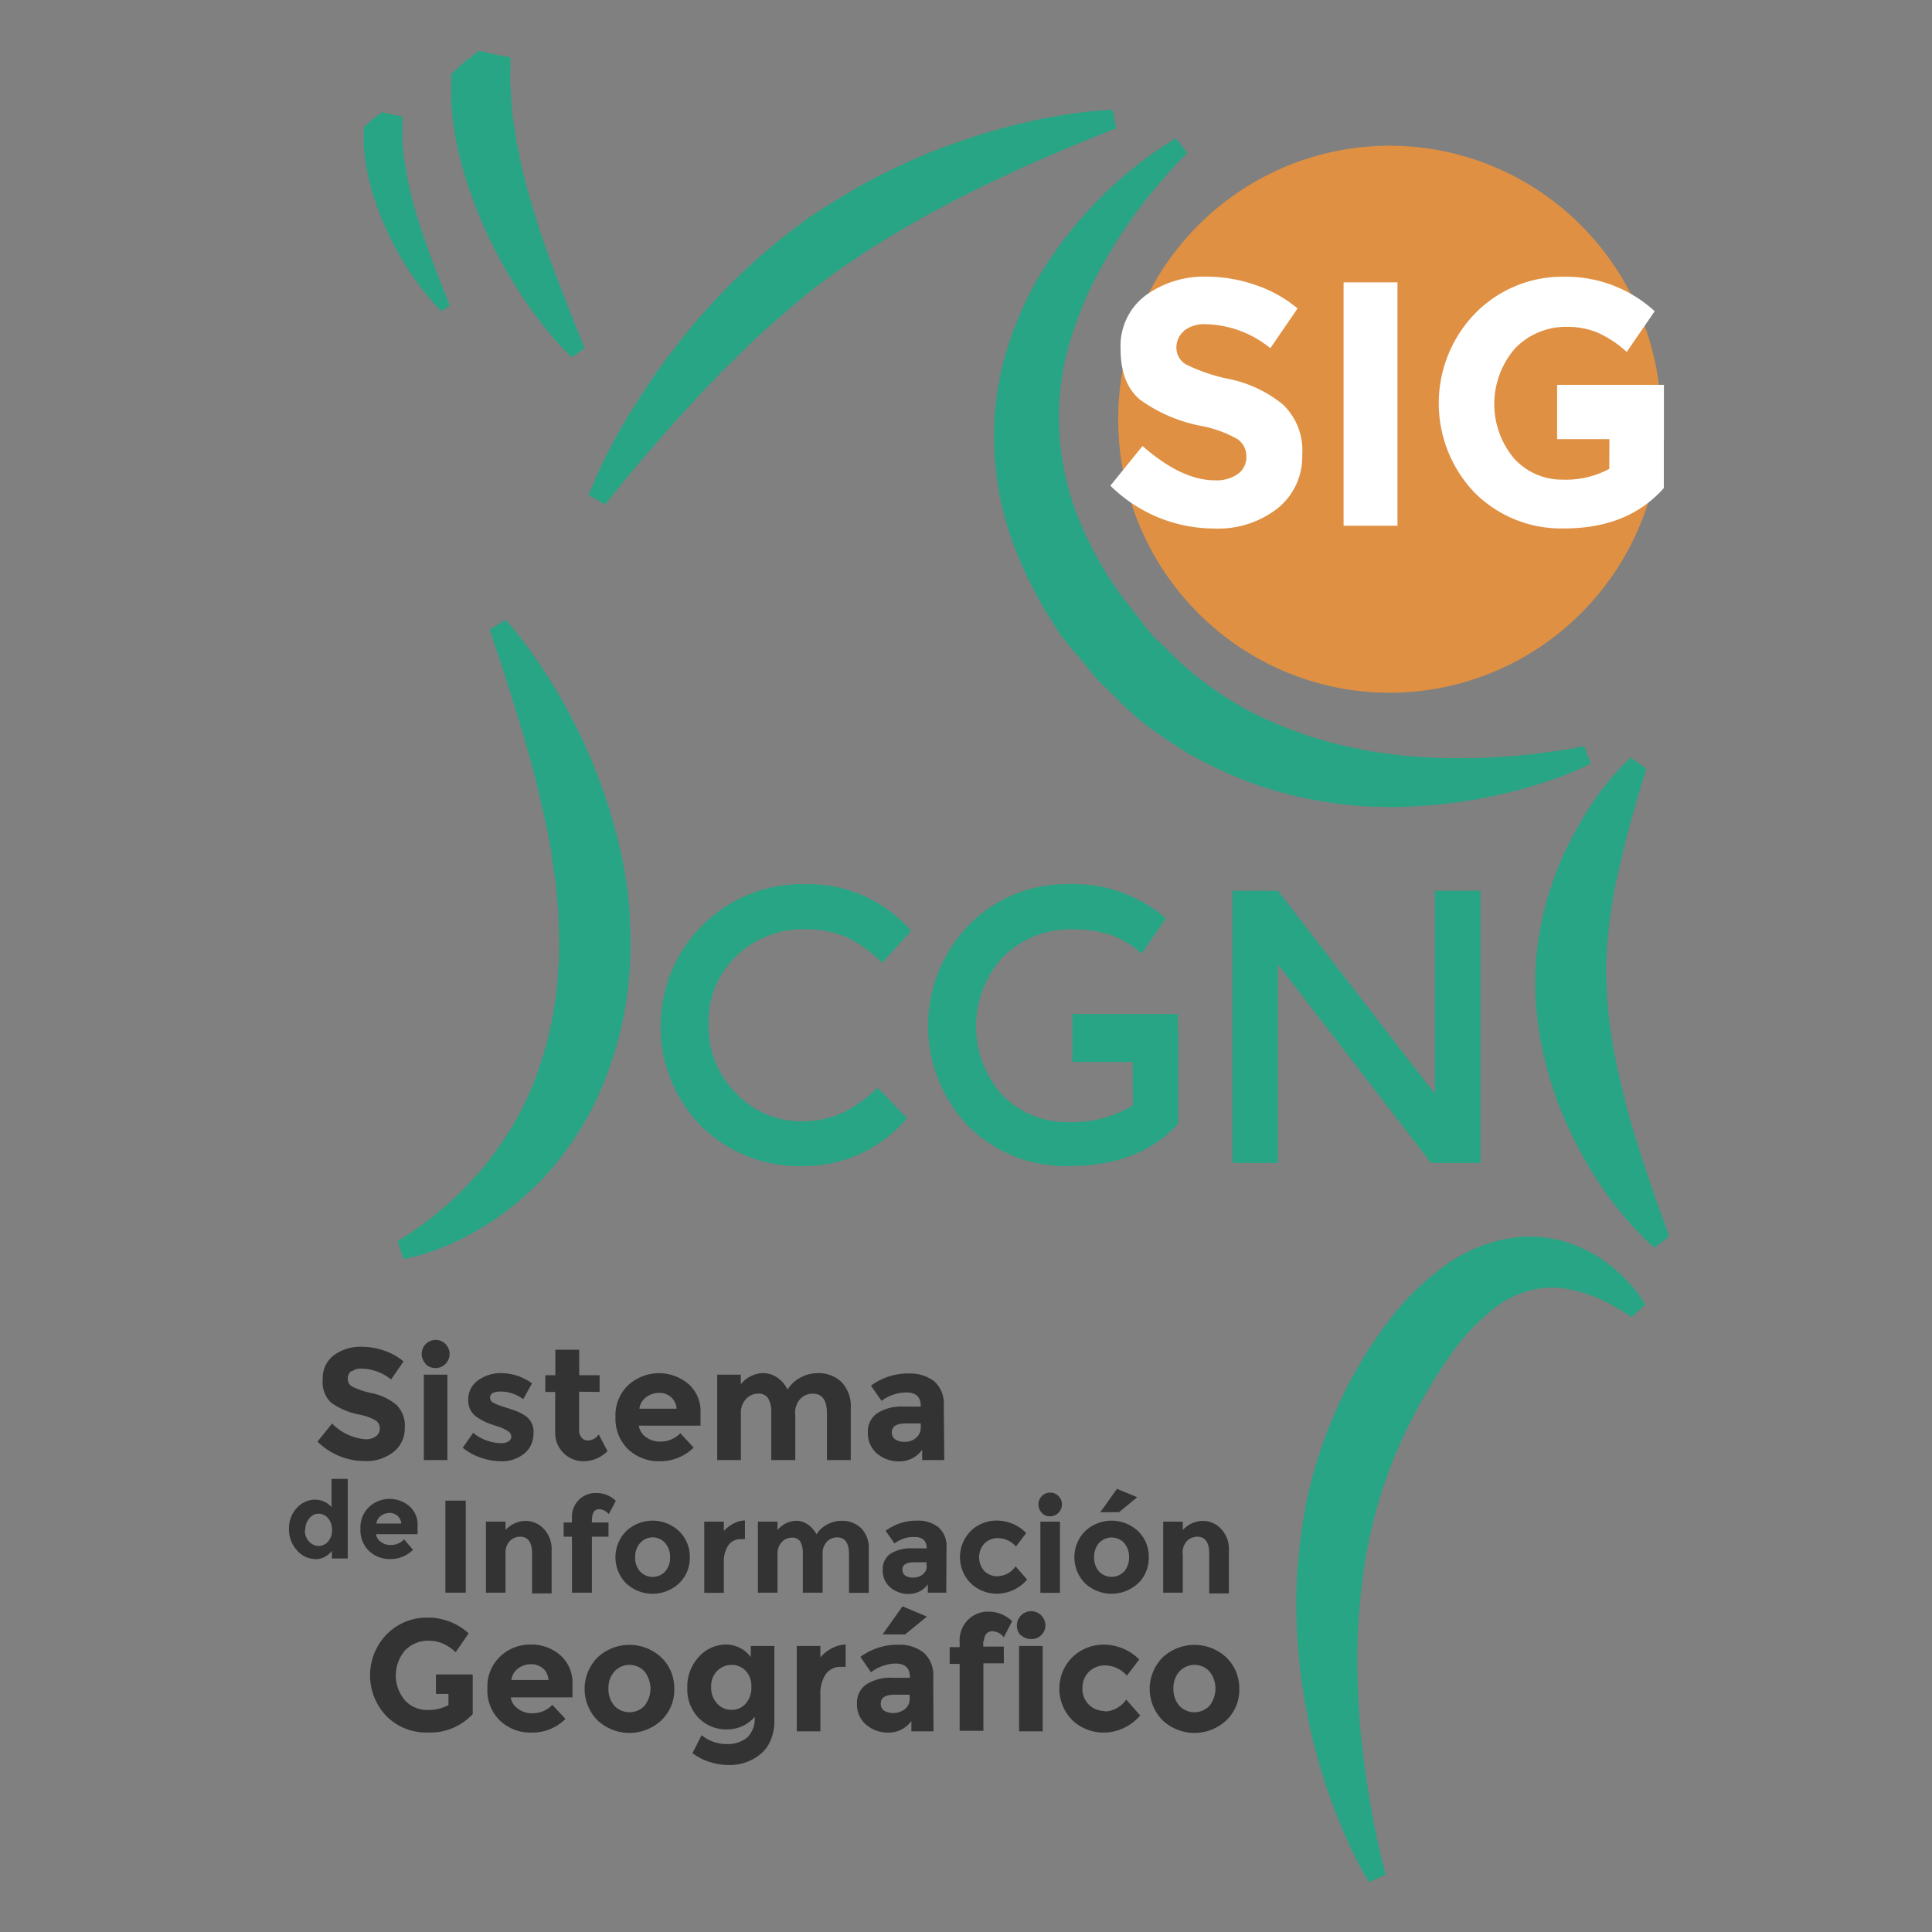 <?xml version="1.0" encoding="UTF-8" standalone="no"?>
<svg
   xmlns:dc="http://purl.org/dc/elements/1.1/"
   xmlns:cc="http://creativecommons.org/ns#"
   xmlns:rdf="http://www.w3.org/1999/02/22-rdf-syntax-ns#"
   xmlns:svg="http://www.w3.org/2000/svg"
   xmlns="http://www.w3.org/2000/svg"
   xmlns:sodipodi="http://sodipodi.sourceforge.net/DTD/sodipodi-0.dtd"
   xmlns:inkscape="http://www.inkscape.org/namespaces/inkscape"
   id="Capa_1"
   viewBox="0 0 375 375"
   version="1.1"
   sodipodi:docname="sig.svg"
   inkscape:version="0.92.2 (5c3e80d, 2017-08-06)">
  <rect x="0" y="0" width="375" height="375" fill="#808080" stroke="none"/>
  <sodipodi:namedview
     pagecolor="#ffffff"
     bordercolor="#666666"
     borderopacity="1"
     objecttolerance="10"
     gridtolerance="10"
     guidetolerance="10"
     inkscape:pageopacity="0"
     inkscape:pageshadow="2"
     inkscape:window-width="1920"
     inkscape:window-height="1028"
     id="namedview111"
     showgrid="false"
     inkscape:zoom="0.62933333"
     inkscape:cx="187.5"
     inkscape:cy="187.5"
     inkscape:window-x="-8"
     inkscape:window-y="-8"
     inkscape:window-maximized="1"
     inkscape:current-layer="Capa_1" />
  <defs
     id="defs7">
    <style
       type="text/css"
       id="style2">.cls-1{fill:none;}.cls-2{clip-path:url(#clip-path);}.cls-3{fill:#df9042;}.cls-4{fill:#27a585;}.cls-5{fill:#fff;}.cls-6{fill:#333;}.cls-7{font-size:34px;font-family:ArialMT, Arial;}</style>
    <clipPath
       id="clip-path">
      <rect
         class="cls-1"
         x="86.98"
         y="32.04"
         width="203.58"
         height="263.46"
         id="rect4" />
    </clipPath>
  </defs>
  <title
     id="title9">sig</title>
  <g
     id="Capa_2"
     transform="matrix(1.612,0,0,1.624,-103.378,-78.169)">
    <g
       id="Capa_1-2">
      <g
         class="cls-2"
         clip-path="url(#clip-path)"
         id="g103">
        <path
           class="cls-3"
           d="m 264.15,98.23 a 32.69,32.69 0 1 1 -32.7,-32.68 v 0 a 32.7,32.7 0 0 1 32.69,32.68"
           id="path11"
           inkscape:connector-curvature="0"
           style="fill:#df9042" />
        <path
           class="cls-4"
           d="m 160.66,182.15 a 11.53,11.53 0 0 0 4.88,-1 16.72,16.72 0 0 0 4.27,-3 l 3.54,3.63 a 16.26,16.26 0 0 1 -12.52,5.72 16.85,16.85 0 0 1 -12.24,-4.74 17,17 0 0 1 12.61,-28.95 16.41,16.41 0 0 1 12.64,5.58 l -3.49,3.82 a 15.32,15.32 0 0 0 -4.4,-3.12 12.43,12.43 0 0 0 -4.86,-0.89 11.59,11.59 0 0 0 -8.29,3.19 10.79,10.79 0 0 0 -3.35,8.15 11.22,11.22 0 0 0 3.33,8.28 10.78,10.78 0 0 0 7.89,3.33"
           id="path13"
           inkscape:connector-curvature="0"
           style="fill:#27a585" />
        <path
           class="cls-4"
           d="M 200.49,171.31 H 206 v 11.12 q -4.6,5.07 -13.17,5.07 a 16.64,16.64 0 0 1 -12.08,-4.74 17.24,17.24 0 0 1 0.09,-24.11 16.5,16.5 0 0 1 12,-4.84 17,17 0 0 1 11.68,4.09 l -2.92,4.2 a 11.56,11.56 0 0 0 -3.84,-2.26 14.86,14.86 0 0 0 -4.49,-0.63 11.59,11.59 0 0 0 -8.27,3.19 12.22,12.22 0 0 0 -0.09,16.71 10.91,10.91 0 0 0 7.89,3.14 14.18,14.18 0 0 0 7.75,-2 z"
           id="path15"
           inkscape:connector-curvature="0"
           style="fill:#27a585" />
        <polygon
           class="cls-4"
           points="218.01,187.13 212.52,187.13 212.52,154.6 218.01,154.6 236.91,178.89 236.91,154.6 242.4,154.6 242.4,187.13 236.45,187.13 218.01,163.4 "
           id="polygon17"
           style="fill:#27a585" />
        <path
           class="cls-5"
           d="m 206.71,87.68 a 2.54,2.54 0 0 0 -0.93,2 2.32,2.32 0 0 0 1.14,2 21.12,21.12 0 0 0 5.29,1.77 15,15 0 0 1 6.43,3.06 7.57,7.57 0 0 1 2.29,6 7.88,7.88 0 0 1 -2.94,6.36 11.68,11.68 0 0 1 -7.72,2.43 17.86,17.86 0 0 1 -12.44,-5.12 l 3.87,-4.74 q 4.7,4.09 8.69,4.1 a 4.52,4.52 0 0 0 2.81,-0.77 2.46,2.46 0 0 0 1,-2.08 2.44,2.44 0 0 0 -1.08,-2.08 14.35,14.35 0 0 0 -4.29,-1.56 18.51,18.51 0 0 1 -7.42,-3.14 c -1.57,-1.29 -2.35,-3.32 -2.35,-6.07 a 7.53,7.53 0 0 1 3,-6.39 12,12 0 0 1 7.43,-2.25 18,18 0 0 1 5.82,1 15.6,15.6 0 0 1 5.06,2.8 l -3.28,4.75 a 12.8,12.8 0 0 0 -7.81,-2.87 4,4 0 0 0 -2.57,0.77"
           id="path19"
           inkscape:connector-curvature="0"
           style="fill:#ffffff" />
        <rect
           class="cls-5"
           x="225.91"
           y="81.88"
           width="6.49"
           height="29.09"
           id="rect21"
           style="fill:#ffffff" />
        <path
           class="cls-5"
           d="m 257.94,96.15 h 6.53 v 10.32 q -4.32,4.83 -12,4.82 a 14.77,14.77 0 0 1 -10.75,-4.24 15.37,15.37 0 0 1 0.08,-21.51 14.73,14.73 0 0 1 10.69,-4.33 15.83,15.83 0 0 1 10.88,4.12 L 260,90.2 a 13,13 0 0 0 -3.59,-2.35 9.64,9.64 0 0 0 -3.56,-0.65 8.53,8.53 0 0 0 -6.24,2.52 10.07,10.07 0 0 0 -0.11,13.28 7.82,7.82 0 0 0 5.79,2.46 11.06,11.06 0 0 0 5.61,-1.29 z"
           id="path23"
           inkscape:connector-curvature="0"
           style="fill:#ffffff" />
        <rect
           class="cls-5"
           x="251.62"
           y="94.13"
           width="12.86"
           height="6.49"
           id="rect25"
           style="fill:#ffffff" />
        <rect
           class="cls-4"
           x="193.24"
           y="169.33"
           width="12.72"
           height="5.73"
           id="rect27"
           style="fill:#27a585" />
        <path
           class="cls-4"
           d="m 207.09,66.42 -1,1 c -0.65,0.66 -1.56,1.71 -2.69,3 a 59.8,59.8 0 0 0 -7.8,11.81 43.24,43.24 0 0 0 -3.12,8.54 31.82,31.82 0 0 0 1.74,19.85 38.62,38.62 0 0 0 2.45,4.9 24.18,24.18 0 0 0 1.49,2.37 l 0.77,1.17 c 0,0.07 -0.31,-0.41 -0.14,-0.19 v 0 l 0.06,0.07 0.12,0.15 0.24,0.3 0.47,0.61 1.89,2.41 a 18.35,18.35 0 0 0 1.9,2.23 c 1.32,1.18 2.46,2.47 3.85,3.6 a 38.63,38.63 0 0 0 4.36,3.19 33.44,33.44 0 0 0 4.66,2.55 50.34,50.34 0 0 0 9.62,3.29 c 1.61,0.33 3.17,0.7 4.73,0.86 a 40.08,40.08 0 0 0 4.51,0.47 c 1.46,0.1 2.86,0.17 4.21,0.15 1.35,-0.02 2.63,0 3.83,-0.07 2.41,-0.11 4.52,-0.3 6.26,-0.52 1.74,-0.22 3.1,-0.41 4,-0.58 l 1.39,-0.27 0.77,2.1 -1.41,0.66 a 35.25,35.25 0 0 1 -4,1.51 60,60 0 0 1 -15.07,2.88 43.88,43.88 0 0 1 -5,0.1 39.2,39.2 0 0 1 -5.41,-0.44 47.19,47.19 0 0 1 -11.5,-3 60.36,60.36 0 0 1 -5.74,-2.74 c -1.87,-1.12 -3.69,-2.33 -5.44,-3.63 -1.75,-1.3 -3.38,-3.07 -5.07,-4.64 a 21.45,21.45 0 0 1 -2.09,-2.38 l -1.93,-2.26 -1.15,-1.42 -0.89,-1.4 c -0.59,-0.93 -1.2,-1.84 -1.71,-2.84 a 47.7,47.7 0 0 1 -2.85,-6 36.79,36.79 0 0 1 -2.57,-12.81 34.88,34.88 0 0 1 1.87,-12.07 39.82,39.82 0 0 1 4.71,-9.6 49.15,49.15 0 0 1 10.51,-11.36 41.15,41.15 0 0 1 3.5,-2.5 l 1.31,-0.8 z"
           id="path29"
           inkscape:connector-curvature="0"
           style="fill:#27a585" />
        <path
           class="cls-4"
           d="m 112,196.48 0.77,-0.47 c 0.52,-0.32 1.26,-0.83 2.19,-1.49 0.93,-0.66 2,-1.54 3.17,-2.55 a 45.51,45.51 0 0 0 3.66,-3.69 38.33,38.33 0 0 0 3.58,-4.82 35,35 0 0 0 3,-5.88 42.89,42.89 0 0 0 3,-14 c 0.06,-0.61 0.08,-1.24 0.08,-1.86 V 160 l -0.06,-2 a 14.71,14.71 0 0 0 -0.12,-1.88 c -0.11,-1.15 -0.17,-2.28 -0.38,-3.51 -0.21,-1.23 -0.31,-2.4 -0.55,-3.58 -0.4,-2.36 -1,-4.62 -1.49,-6.8 -0.49,-2.18 -1.16,-4.21 -1.67,-6.12 -1.12,-3.79 -2.18,-7 -2.91,-9.21 -0.73,-2.21 -1.18,-3.51 -1.18,-3.51 l 1.92,-1.17 a 33.71,33.71 0 0 1 2.45,3 62.85,62.85 0 0 1 5.41,8.55 65,65 0 0 1 5.32,13.46 47.13,47.13 0 0 1 1.6,8.33 c 0.21,1.56 0.17,2.74 0.26,4.14 v 2.3 a 20.37,20.37 0 0 1 -0.12,2.19 42.79,42.79 0 0 1 -4.63,16.67 38.36,38.36 0 0 1 -4.5,6.66 34.24,34.24 0 0 1 -5.14,4.93 33,33 0 0 1 -5,3.25 31.35,31.35 0 0 1 -4.14,1.86 27.3,27.3 0 0 1 -2.8,0.84 c -0.64,0.15 -1,0.21 -1,0.21 z"
           id="path31"
           inkscape:connector-curvature="0"
           style="fill:#27a585" />
        <path
           class="cls-4"
           d="m 260.58,205.56 -0.21,-0.15 -0.66,-0.43 a 27.93,27.93 0 0 0 -2.57,-1.42 17.71,17.71 0 0 0 -4.08,-1.33 10.72,10.72 0 0 0 -4.94,0.2 12.29,12.29 0 0 0 -5,2.84 25.68,25.68 0 0 0 -4.74,5.4 62.45,62.45 0 0 0 -4.25,7.07 55.25,55.25 0 0 0 -3.33,7.8 60.8,60.8 0 0 0 -2.15,8.29 75.07,75.07 0 0 0 -1,16.33 c 0.08,2.56 0.29,5 0.57,7.22 a 106.42,106.42 0 0 0 1.78,10.79 c 0.29,1.31 0.53,2.33 0.71,3 l 0.27,1 -2,0.93 -0.6,-1 c -0.36,-0.67 -0.89,-1.62 -1.5,-2.88 a 69.53,69.53 0 0 1 -6.63,-27.17 60,60 0 0 1 0.42,-9.48 52.44,52.44 0 0 1 2,-9.69 56.44,56.44 0 0 1 3.79,-9.21 54.06,54.06 0 0 1 5.2,-8.09 32.63,32.63 0 0 1 6.92,-6.51 18.51,18.51 0 0 1 8.57,-3.09 15.18,15.18 0 0 1 7.54,1.36 17,17 0 0 1 4.58,3.1 18.54,18.54 0 0 1 2.29,2.56 c 0.23,0.34 0.4,0.58 0.51,0.76 l 0.18,0.28 z"
           id="path33"
           inkscape:connector-curvature="0"
           style="fill:#27a585" />
        <path
           class="cls-4"
           d="m 262.36,140 -0.76,2.49 c -0.48,1.59 -1.12,3.84 -1.82,6.5 -0.33,1.33 -0.64,2.78 -1,4.28 -0.36,1.5 -0.57,3.1 -0.81,4.72 -0.09,0.81 -0.18,1.63 -0.27,2.47 -0.09,0.84 -0.11,1.66 -0.16,2.5 -0.05,0.84 0,1.66 0,2.51 l 0.13,2.4 c 0.1,0.93 0.18,1.95 0.3,2.8 0.12,0.85 0.25,1.63 0.38,2.44 0.31,1.7 0.66,3.38 1.06,5 0.4,1.62 0.8,3.22 1.26,4.71 0.46,1.49 0.92,2.93 1.33,4.24 0.89,2.63 1.66,4.85 2.24,6.41 0.58,1.56 0.89,2.45 0.89,2.45 l -1.8,1.33 a 24.15,24.15 0 0 1 -2,-1.92 40.63,40.63 0 0 1 -4.55,-5.65 45.33,45.33 0 0 1 -2.51,-4.18 52.83,52.83 0 0 1 -2.33,-5 44.66,44.66 0 0 1 -1.79,-5.65 c -0.25,-1 -0.45,-2.1 -0.65,-3.15 -0.2,-1.05 -0.25,-1.92 -0.37,-2.89 a 35.07,35.07 0 0 1 0,-6.48 40.82,40.82 0 0 1 1.09,-6 45,45 0 0 1 1.83,-5.27 43,43 0 0 1 2.24,-4.38 32.49,32.49 0 0 1 6.19,-8 z"
           id="path35"
           inkscape:connector-curvature="0"
           style="fill:#27a585" />
        <path
           class="cls-4"
           d="M 135,107.31 A 64.16,64.16 0 0 1 140.94,96 c 1,-1.6 2.18,-3.33 3.52,-5.08 1.34,-1.75 2.73,-3.59 4.37,-5.37 A 73.47,73.47 0 0 1 160,75.28 c 0.55,-0.4 1,-0.78 1.63,-1.2 l 1.55,-1 c 1,-0.66 2.16,-1.35 3.28,-2 a 61.79,61.79 0 0 1 6.67,-3.44 65,65 0 0 1 6.45,-2.56 c 2.08,-0.74 4.07,-1.33 5.93,-1.8 a 66.72,66.72 0 0 1 9.08,-1.74 c 2.22,-0.26 3.53,-0.28 3.53,-0.28 l 0.4,2.21 -3.13,1.24 c -2,0.8 -4.84,2 -8.18,3.46 l -5.32,2.49 c -1.86,0.93 -3.81,1.92 -5.79,3 -1.98,1.08 -4,2.27 -5.94,3.45 -1,0.61 -1.94,1.19 -3,1.93 l -1.54,1 -1.38,1 q -2.88,2.07 -5.54,4.41 c -1.79,1.51 -3.53,3.07 -5.14,4.65 -1.61,1.58 -3.19,3.1 -4.61,4.62 -1.42,1.52 -2.79,3 -4,4.33 -2.43,2.73 -4.43,5.07 -5.81,6.73 l -2.14,2.65 z"
           id="path37"
           inkscape:connector-curvature="0"
           style="fill:#27a585" />
        <path
           class="cls-4"
           d="m 130.44,79.45 c -0.53,-1.56 -1.15,-3.2 -1.7,-5 -0.55,-1.8 -1.14,-3.62 -1.59,-5.55 -0.26,-1 -0.44,-2 -0.64,-2.93 -0.2,-0.93 -0.33,-1.94 -0.5,-2.89 a 14.89,14.89 0 0 1 -0.2,-1.55 l -0.15,-1.66 a 11,11 0 0 0 -0.07,-1.44 11.28,11.28 0 0 1 0,-1.54 V 55 c -0.89,-0.16 -1.79,-0.33 -2.66,-0.54 l -1.09,-0.25 a 24.52,24.52 0 0 0 -3.38,2.8 v 3.53 c 0.14,1.15 0.17,2.13 0.42,3.41 a 41,41 0 0 0 1.76,6.81 53.58,53.58 0 0 0 5.13,10.85 51.38,51.38 0 0 0 4.91,6.81 30.51,30.51 0 0 0 2.32,2.41 l 1.53,-1.07 -1.15,-2.84 c -0.72,-1.81 -1.76,-4.38 -2.89,-7.47"
           id="path39"
           inkscape:connector-curvature="0"
           style="fill:#27a585" />
        <path
           class="cls-4"
           d="m 115.67,77.91 c -0.33,-1 -0.75,-2.08 -1.11,-3.23 -0.36,-1.15 -0.74,-2.36 -1,-3.61 -0.17,-0.63 -0.29,-1.27 -0.42,-1.91 -0.13,-0.64 -0.22,-1.26 -0.33,-1.88 a 6.67,6.67 0 0 1 -0.13,-1 l -0.1,-1.08 v -3.14 c -0.58,-0.1 -1.16,-0.22 -1.74,-0.35 l -0.71,-0.16 a 17.43,17.43 0 0 0 -2.2,1.82 v 2.3 c 0.1,0.75 0.12,1.38 0.28,2.22 a 25.09,25.09 0 0 0 1.15,4.43 35.71,35.71 0 0 0 6.52,11.49 20.42,20.42 0 0 0 1.42,1.52 l 1,-0.69 -0.75,-1.85 c -0.47,-1.18 -1.14,-2.86 -1.88,-4.86"
           id="path41"
           inkscape:connector-curvature="0"
           style="fill:#27a585" />
        <path
           class="cls-6"
           d="m 106.43,212 a 1.11,1.11 0 0 0 -0.42,0.93 1,1 0 0 0 0.52,0.92 9.68,9.68 0 0 0 2.4,0.8 6.74,6.74 0 0 1 2.94,1.4 3.45,3.45 0 0 1 1,2.71 3.58,3.58 0 0 1 -1.33,2.89 5.31,5.31 0 0 1 -3.52,1.11 8.15,8.15 0 0 1 -5.66,-2.33 l 1.76,-2.16 a 6.27,6.27 0 0 0 4,1.88 2.09,2.09 0 0 0 1.28,-0.35 1.17,1.17 0 0 0 0.23,-1.64 v 0 a 1,1 0 0 0 -0.25,-0.25 6.53,6.53 0 0 0 -2,-0.71 8.56,8.56 0 0 1 -3.39,-1.43 3.36,3.36 0 0 1 -1,-2.76 3.42,3.42 0 0 1 1.35,-2.91 5.47,5.47 0 0 1 3.39,-1 8.31,8.31 0 0 1 2.66,0.46 7.2,7.2 0 0 1 2.33,1.29 l -1.5,2.16 a 5.82,5.82 0 0 0 -3.58,-1.3 1.72,1.72 0 0 0 -1.16,0.35"
           id="path43"
           inkscape:connector-curvature="0"
           style="fill:#333333" />
        <path
           class="cls-6"
           d="m 115.38,211.13 a 1.68,1.68 0 1 1 1.19,0.51 1.6,1.6 0 0 1 -1.19,-0.48 m 2.62,11.48 h -2.84 V 212.43 H 118 Z"
           id="path45"
           inkscape:connector-curvature="0"
           style="fill:#333333" />
        <path
           class="cls-6"
           d="m 128.36,219.45 a 3,3 0 0 1 -1.11,2.42 4.26,4.26 0 0 1 -2.81,0.91 7.61,7.61 0 0 1 -2.37,-0.41 6.93,6.93 0 0 1 -2.22,-1.2 l 1.25,-1.79 a 5.45,5.45 0 0 0 3.39,1.24 1.55,1.55 0 0 0 0.87,-0.22 0.67,0.67 0 0 0 0.34,-0.58 0.85,0.85 0 0 0 -0.45,-0.66 4.66,4.66 0 0 0 -1.29,-0.57 c -0.56,-0.18 -1,-0.34 -1.29,-0.46 a 7.46,7.46 0 0 1 -1,-0.55 2.35,2.35 0 0 1 -1.16,-2.13 2.78,2.78 0 0 1 1.14,-2.31 4.69,4.69 0 0 1 2.94,-0.89 6.39,6.39 0 0 1 3.6,1.22 l -1.06,1.89 a 4.64,4.64 0 0 0 -2.66,-0.91 c -0.89,0 -1.33,0.24 -1.33,0.72 a 0.69,0.69 0 0 0 0.41,0.63 8.65,8.65 0 0 0 1.39,0.53 c 0.64,0.2 1.1,0.36 1.37,0.46 a 6.27,6.27 0 0 1 1,0.51 2.29,2.29 0 0 1 1.06,2.15"
           id="path47"
           inkscape:connector-curvature="0"
           style="fill:#333333" />
        <path
           class="cls-6"
           d="m 133.86,214.47 v 4.58 a 1.3,1.3 0 0 0 0.3,0.91 0.94,0.94 0 0 0 0.73,0.34 1.62,1.62 0 0 0 1.33,-0.73 l 1.06,2 a 4.1,4.1 0 0 1 -2.8,1.21 3.39,3.39 0 0 1 -3.5,-3.28 v 0 -5 h -1.19 v -2 H 131 v -3.05 h 2.87 v 3.05 h 2.46 v 2 z"
           id="path49"
           inkscape:connector-curvature="0"
           style="fill:#333333" />
        <path
           class="cls-6"
           d="m 147.65,221.15 a 5.73,5.73 0 0 1 -4.05,1.63 5.39,5.39 0 0 1 -3.84,-1.43 5.07,5.07 0 0 1 -1.52,-3.84 4.93,4.93 0 0 1 1.54,-3.83 5.53,5.53 0 0 1 7.23,-0.15 4.34,4.34 0 0 1 1.47,3.49 v 1.51 h -7.43 a 2,2 0 0 0 0.87,1.37 2.81,2.81 0 0 0 1.66,0.53 3.27,3.27 0 0 0 2.47,-1 z m -2.74,-6.05 a 2.13,2.13 0 0 0 -1.43,-0.49 2.59,2.59 0 0 0 -1.54,0.51 2,2 0 0 0 -0.82,1.38 h 4.48 a 2,2 0 0 0 -0.69,-1.4"
           id="path51"
           inkscape:connector-curvature="0"
           style="fill:#333333" />
        <path
           class="cls-6"
           d="m 159.89,217.13 v 5.51 H 157 v -5.59 a 3.33,3.33 0 0 0 -0.37,-1.78 1.33,1.33 0 0 0 -1.19,-0.57 2,2 0 0 0 -1.46,0.62 2.37,2.37 0 0 0 -0.64,1.81 v 5.51 h -2.85 v -10.21 h 2.84 v 1.15 a 3.52,3.52 0 0 1 2.69,-1.33 3,3 0 0 1 1.76,0.57 3.77,3.77 0 0 1 1.18,1.39 4,4 0 0 1 1.59,-1.45 4.37,4.37 0 0 1 2,-0.51 4,4 0 0 1 2.92,1.08 4.13,4.13 0 0 1 1.1,3.1 v 6.21 h -2.87 v -5.59 c 0,-1.57 -0.57,-2.35 -1.72,-2.35 a 2.06,2.06 0 0 0 -1.48,0.62 2.46,2.46 0 0 0 -0.63,1.81"
           id="path53"
           inkscape:connector-curvature="0"
           style="fill:#333333" />
        <path
           class="cls-6"
           d="m 177.83,222.64 h -2.66 v -1.23 a 3.36,3.36 0 0 1 -2.72,1.39 4.08,4.08 0 0 1 -2.72,-0.94 3.13,3.13 0 0 1 -1.1,-2.51 2.63,2.63 0 0 1 1.14,-2.32 5.39,5.39 0 0 1 3.11,-0.78 H 175 v -0.06 c 0,-1.09 -0.58,-1.63 -1.73,-1.63 a 5.14,5.14 0 0 0 -3,1 L 169,213.75 a 7.53,7.53 0 0 1 4.6,-1.46 4.83,4.83 0 0 1 3,0.92 3.55,3.55 0 0 1 1.17,2.94 z M 175,218.76 v -0.5 h -1.78 c -1.14,0 -1.71,0.36 -1.71,1.06 a 1,1 0 0 0 0.41,0.85 2,2 0 0 0 1.16,0.29 2,2 0 0 0 1.33,-0.46 1.51,1.51 0 0 0 0.58,-1.24"
           id="path55"
           inkscape:connector-curvature="0"
           style="fill:#333333" />
        <rect
           class="cls-6"
           x="117.76"
           y="227.49"
           width="2.45"
           height="11"
           id="rect57"
           style="fill:#333333" />
        <path
           class="cls-6"
           d="m 125,233.77 v 4.72 h -2.36 V 230 H 125 v 1 a 3.31,3.31 0 0 1 2.41,-1.09 3,3 0 0 1 2.24,1 3.49,3.49 0 0 1 0.9,2.52 v 5.15 h -2.35 v -4.78 c 0,-1.31 -0.48,-2 -1.44,-2 a 1.76,1.76 0 0 0 -1.24,0.51 2,2 0 0 0 -0.52,1.51"
           id="path59"
           inkscape:connector-curvature="0"
           style="fill:#333333" />
        <path
           class="cls-6"
           d="m 135.4,229.53 v 0.57 h 2 v 1.7 h -2 v 6.69 H 133 v -6.69 h -1 v -1.7 h 1 v -0.52 a 2.83,2.83 0 0 1 2.65,-3 H 136 a 3.26,3.26 0 0 1 2.28,0.94 l -0.85,1.59 a 1.55,1.55 0 0 0 -1.15,-0.6 0.79,0.79 0 0 0 -0.6,0.26 1.13,1.13 0 0 0 -0.24,0.77"
           id="path61"
           inkscape:connector-curvature="0"
           style="fill:#333333" />
        <path
           class="cls-6"
           d="m 147.19,234.26 a 4.16,4.16 0 0 1 -1.28,3.1 4.69,4.69 0 0 1 -6.4,0 4.42,4.42 0 0 1 0,-6.21 4.67,4.67 0 0 1 6.4,0 4.22,4.22 0 0 1 1.28,3.11 m -6.58,0 a 2.38,2.38 0 0 0 0.59,1.69 2.08,2.08 0 0 0 2.93,0.1 l 0.09,-0.1 a 2.38,2.38 0 0 0 0.59,-1.69 2.41,2.41 0 0 0 -0.59,-1.7 2,2 0 0 0 -2.82,-0.19 l -0.09,0.08 -0.11,0.11 a 2.46,2.46 0 0 0 -0.59,1.7"
           id="path63"
           inkscape:connector-curvature="0"
           style="fill:#333333" />
        <path
           class="cls-6"
           d="m 153.38,232.1 a 1.77,1.77 0 0 0 -1.57,0.75 3.45,3.45 0 0 0 -0.52,2 v 3.66 h -2.36 V 230 h 2.36 v 1.12 a 3.92,3.92 0 0 1 1.14,-0.88 3,3 0 0 1 1.4,-0.38 v 2.22 z"
           id="path65"
           inkscape:connector-curvature="0"
           style="fill:#333333" />
        <path
           class="cls-6"
           d="m 163.18,233.92 v 4.57 h -2.38 v -4.63 a 2.83,2.83 0 0 0 -0.31,-1.48 1.13,1.13 0 0 0 -1,-0.47 1.67,1.67 0 0 0 -1.21,0.51 2,2 0 0 0 -0.53,1.5 v 4.57 h -2.36 V 230 h 2.36 v 1 a 3,3 0 0 1 2.24,-1.1 2.44,2.44 0 0 1 1.45,0.47 3.08,3.08 0 0 1 1,1.15 3.29,3.29 0 0 1 1.32,-1.19 3.57,3.57 0 0 1 1.66,-0.43 3.31,3.31 0 0 1 2.41,0.89 3.38,3.38 0 0 1 0.91,2.57 v 5.15 h -2.38 v -4.63 c 0,-1.3 -0.47,-2 -1.43,-2 a 1.72,1.72 0 0 0 -1.23,0.51 2,2 0 0 0 -0.52,1.5"
           id="path67"
           inkscape:connector-curvature="0"
           style="fill:#333333" />
        <path
           class="cls-6"
           d="m 178.07,238.49 h -2.22 v -1 a 2.81,2.81 0 0 1 -2.26,1.15 3.38,3.38 0 0 1 -2.26,-0.78 2.59,2.59 0 0 1 -0.91,-2.08 2.21,2.21 0 0 1 0.94,-1.95 4.59,4.59 0 0 1 2.58,-0.64 h 1.77 q 0,-1.35 -1.44,-1.35 A 3.64,3.64 0 0 0 173,232 a 4.35,4.35 0 0 0 -1.17,0.61 l -1.06,-1.52 a 6.27,6.27 0 0 1 3.81,-1.21 3.94,3.94 0 0 1 2.52,0.77 2.94,2.94 0 0 1 1,2.44 z m -2.38,-3.23 v -0.4 h -1.48 c -0.94,0 -1.42,0.29 -1.42,0.87 a 0.82,0.82 0 0 0 0.34,0.71 1.6,1.6 0 0 0 1,0.24 1.8,1.8 0 0 0 1.12,-0.38 1.28,1.28 0 0 0 0.47,-1"
           id="path69"
           inkscape:connector-curvature="0"
           style="fill:#333333" />
        <path
           class="cls-6"
           d="m 184.29,236.52 a 2.71,2.71 0 0 0 2.12,-1.18 l 1.4,1.58 a 4.83,4.83 0 0 1 -3.54,1.69 4.56,4.56 0 0 1 -3.22,-1.21 4.41,4.41 0 0 1 -0.07,-6.24 v 0 l 0.06,-0.07 a 4.51,4.51 0 0 1 3.16,-1.22 5.14,5.14 0 0 1 1.85,0.38 4.61,4.61 0 0 1 1.64,1.12 l -1.23,1.6 a 2.92,2.92 0 0 0 -2.17,-1 2.32,2.32 0 0 0 -1.6,0.61 2.45,2.45 0 0 0 0,3.36 2.33,2.33 0 0 0 1.57,0.6"
           id="path71"
           inkscape:connector-curvature="0"
           style="fill:#333333" />
        <path
           class="cls-6"
           d="m 189.58,228.94 a 1.414,1.414 0 0 1 2,-2 1.4,1.4 0 0 1 0,2 v 0 a 1.38,1.38 0 0 1 -1,0.42 1.29,1.29 0 0 1 -1,-0.4 m 2.18,9.55 H 189.4 V 230 h 2.36 z"
           id="path73"
           inkscape:connector-curvature="0"
           style="fill:#333333" />
        <path
           class="cls-6"
           d="m 202.45,234.26 a 4.15,4.15 0 0 1 -1.27,3.1 4.71,4.71 0 0 1 -6.41,0 4.42,4.42 0 0 1 0,-6.21 4.69,4.69 0 0 1 6.41,0 4.17,4.17 0 0 1 1.27,3.11 m -6.58,0 a 2.48,2.48 0 0 0 0.59,1.69 2.08,2.08 0 0 0 2.93,0.09 l 0.1,-0.09 a 2.48,2.48 0 0 0 0.59,-1.69 2.55,2.55 0 0 0 -0.59,-1.71 2.07,2.07 0 0 0 -2.92,-0.1 l -0.11,0.1 a 2.55,2.55 0 0 0 -0.59,1.71 m 3,-5.39 h -2.25 l 2,-2.79 2.44,1 z"
           id="path75"
           inkscape:connector-curvature="0"
           style="fill:#333333" />
        <path
           class="cls-6"
           d="m 206.55,233.77 v 4.72 h -2.36 V 230 h 2.36 v 1 a 3.31,3.31 0 0 1 2.41,-1.09 3,3 0 0 1 2.24,1 3.49,3.49 0 0 1 0.9,2.52 v 5.15 h -2.37 v -4.78 c 0,-1.31 -0.48,-2 -1.43,-2 a 1.76,1.76 0 0 0 -1.24,0.51 2,2 0 0 0 -0.53,1.51"
           id="path77"
           inkscape:connector-curvature="0"
           style="fill:#333333" />
        <path
           class="cls-6"
           d="m 102.12,234.47 a 2.92,2.92 0 0 1 -2.19,-1 3.63,3.63 0 0 1 -1,-2.58 3.5,3.5 0 0 1 0.93,-2.52 3,3 0 0 1 2.19,-1 2.68,2.68 0 0 1 2,0.89 v -3.37 H 106 v 9.51 h -1.91 v -0.91 a 2.49,2.49 0 0 1 -2,1 M 100.84,231 a 1.92,1.92 0 0 0 0.5,1.37 1.55,1.55 0 0 0 1.17,0.53 1.45,1.45 0 0 0 1.13,-0.53 2,2 0 0 0 0.47,-1.37 2.08,2.08 0 0 0 -0.47,-1.4 1.45,1.45 0 0 0 -2,-0.26 1.28,1.28 0 0 0 -0.26,0.26 2.08,2.08 0 0 0 -0.49,1.39"
           id="path79"
           inkscape:connector-curvature="0"
           style="fill:#333333" />
        <path
           class="cls-6"
           d="m 113.86,233.37 a 3.85,3.85 0 0 1 -2.74,1.1 3.57,3.57 0 0 1 -2.59,-1 3.42,3.42 0 0 1 -1,-2.6 3.38,3.38 0 0 1 1,-2.59 3.67,3.67 0 0 1 4.88,-0.14 2.91,2.91 0 0 1 1,2.36 v 1 h -5 a 1.36,1.36 0 0 0 0.59,0.93 1.9,1.9 0 0 0 1.13,0.36 2.2,2.2 0 0 0 1.66,-0.67 z M 112,229.3 a 1.52,1.52 0 0 0 -1,-0.34 1.79,1.79 0 0 0 -1,0.34 1.32,1.32 0 0 0 -0.55,0.93 h 3 a 1.39,1.39 0 0 0 -0.46,-0.93"
           id="path81"
           inkscape:connector-curvature="0"
           style="fill:#333333" />
        <path
           class="cls-6"
           d="m 132.22,253.58 a 5.68,5.68 0 0 1 -4.05,1.63 5.35,5.35 0 0 1 -3.84,-1.43 5,5 0 0 1 -1.51,-3.84 4.93,4.93 0 0 1 1.54,-3.83 5.23,5.23 0 0 1 3.66,-1.42 5.29,5.29 0 0 1 3.57,1.27 4.34,4.34 0 0 1 1.47,3.49 V 251 h -7.43 a 2,2 0 0 0 0.88,1.37 2.74,2.74 0 0 0 1.66,0.53 3.27,3.27 0 0 0 2.47,-1 z m -2.73,-6.05 a 2.13,2.13 0 0 0 -1.43,-0.49 2.62,2.62 0 0 0 -1.55,0.51 2,2 0 0 0 -0.81,1.38 h 4.47 a 2,2 0 0 0 -0.66,-1.4"
           id="path83"
           inkscape:connector-curvature="0"
           style="fill:#333333" />
        <path
           class="cls-6"
           d="m 145.32,250 a 5,5 0 0 1 -1.54,3.73 5.65,5.65 0 0 1 -7.72,0 5.32,5.32 0 0 1 0,-7.48 5.65,5.65 0 0 1 7.72,0 5.08,5.08 0 0 1 1.54,3.75 m -7.93,0 a 3,3 0 0 0 0.71,2 2.51,2.51 0 0 0 3.54,0.1 0.47,0.47 0 0 0 0.1,-0.1 3.29,3.29 0 0 0 0,-4.09 2.48,2.48 0 0 0 -3.49,-0.14 l -0.15,0.14 a 3,3 0 0 0 -0.71,2.05"
           id="path85"
           inkscape:connector-curvature="0"
           style="fill:#333333" />
        <path
           class="cls-6"
           d="m 155,253.33 a 4.35,4.35 0 0 1 -3.35,1.5 4.65,4.65 0 0 1 -3.38,-1.35 4.86,4.86 0 0 1 -1.38,-3.62 5.13,5.13 0 0 1 1.41,-3.72 4.39,4.39 0 0 1 3.23,-1.45 3.7,3.7 0 0 1 3,1.5 v -1.33 h 2.84 v 8.89 a 5.82,5.82 0 0 1 -0.47,2.43 4.23,4.23 0 0 1 -1.27,1.66 5.83,5.83 0 0 1 -3.72,1.25 7.67,7.67 0 0 1 -2.33,-0.37 6.63,6.63 0 0 1 -2.07,-1.05 l 1.1,-2.15 a 4.76,4.76 0 0 0 3,1.06 3.71,3.71 0 0 0 2.48,-0.77 3.08,3.08 0 0 0 0.91,-2.47 m -0.4,-3.59 a 2.64,2.64 0 0 0 -0.68,-1.92 2.29,2.29 0 0 0 -1.69,-0.71 2.46,2.46 0 0 0 -1.74,0.71 2.57,2.57 0 0 0 -0.73,1.91 2.72,2.72 0 0 0 0.72,2 2.27,2.27 0 0 0 1.73,0.75 2.19,2.19 0 0 0 1.71,-0.74 2.81,2.81 0 0 0 0.68,-2"
           id="path87"
           inkscape:connector-curvature="0"
           style="fill:#333333" />
        <path
           class="cls-6"
           d="m 165.44,247.36 a 2.15,2.15 0 0 0 -1.9,0.9 4.08,4.08 0 0 0 -0.63,2.38 v 4.42 h -2.84 v -10.2 h 2.84 v 1.35 a 4.79,4.79 0 0 1 1.38,-1.07 3.71,3.71 0 0 1 1.66,-0.45 v 2.66 z"
           id="path89"
           inkscape:connector-curvature="0"
           style="fill:#333333" />
        <path
           class="cls-6"
           d="m 176.53,255.06 h -2.66 v -1.23 a 3.38,3.38 0 0 1 -2.73,1.38 4,4 0 0 1 -2.72,-0.94 3.11,3.11 0 0 1 -1.1,-2.5 2.65,2.65 0 0 1 1.14,-2.33 5.39,5.39 0 0 1 3.11,-0.78 h 2.12 v -0.07 c 0,-1.09 -0.57,-1.63 -1.72,-1.63 a 4.9,4.9 0 0 0 -1.57,0.29 5.25,5.25 0 0 0 -1.4,0.75 l -1.27,-1.84 a 7.55,7.55 0 0 1 4.59,-1.45 4.75,4.75 0 0 1 3,0.92 3.56,3.56 0 0 1 1.18,2.94 z m -2.87,-3.89 v -0.49 h -1.78 c -1.14,0 -1.7,0.35 -1.7,1.06 a 1,1 0 0 0 0.4,0.85 2.3,2.3 0 0 0 2.5,-0.18 1.53,1.53 0 0 0 0.58,-1.24 m -0.55,-7.69 h -2.71 l 2.4,-3.36 2.94,1.23 z"
           id="path91"
           inkscape:connector-curvature="0"
           style="fill:#333333" />
        <path
           class="cls-6"
           d="m 182.52,244.27 v 0.66 H 185 v 2 h -2.46 V 255 h -2.86 v -8 h -1.2 v -2 h 1.2 v -0.62 a 3.41,3.41 0 0 1 3.19,-3.62 h 0.34 a 4,4 0 0 1 2.79,1.14 l -1,1.92 a 1.81,1.81 0 0 0 -1.39,-0.72 0.94,0.94 0 0 0 -0.72,0.31 1.38,1.38 0 0 0 -0.28,0.92"
           id="path93"
           inkscape:connector-curvature="0"
           style="fill:#333333" />
        <path
           class="cls-6"
           d="m 187,243.56 a 1.72,1.72 0 1 1 3,-1.32 1.65,1.65 0 0 1 -1.53,1.79 h -0.26 a 1.72,1.72 0 0 1 -1.14,-0.47 m 2.61,11.5 h -2.84 v -10.2 h 2.84 z"
           id="path95"
           inkscape:connector-curvature="0"
           style="fill:#333333" />
        <path
           class="cls-6"
           d="m 197.17,252.69 a 3.32,3.32 0 0 0 2.57,-1.42 l 1.68,1.89 a 5.84,5.84 0 0 1 -4.26,2.05 5.5,5.5 0 0 1 -3.88,-1.45 5.31,5.31 0 0 1 -0.07,-7.52 v 0 l 0.08,-0.07 a 5.42,5.42 0 0 1 3.79,-1.47 6,6 0 0 1 2.22,0.45 5.75,5.75 0 0 1 2,1.33 l -1.48,1.93 a 3.56,3.56 0 0 0 -2.62,-1.23 2.77,2.77 0 0 0 -1.92,0.73 2.64,2.64 0 0 0 -0.81,2 2.56,2.56 0 0 0 0.81,2 2.71,2.71 0 0 0 1.88,0.72"
           id="path97"
           inkscape:connector-curvature="0"
           style="fill:#333333" />
        <path
           class="cls-6"
           d="m 213.35,250 a 5,5 0 0 1 -1.54,3.73 5.64,5.64 0 0 1 -7.71,0 5.32,5.32 0 0 1 0,-7.48 5.64,5.64 0 0 1 7.71,0 5.08,5.08 0 0 1 1.54,3.75 m -7.93,0 a 3,3 0 0 0 0.71,2 2.51,2.51 0 0 0 3.54,0.1 0.47,0.47 0 0 0 0.1,-0.1 3.29,3.29 0 0 0 0,-4.09 2.48,2.48 0 0 0 -3.49,-0.14 l -0.15,0.14 a 3,3 0 0 0 -0.71,2.05"
           id="path99"
           inkscape:connector-curvature="0"
           style="fill:#333333" />
        <path
           class="cls-6"
           d="M 121.05,248.31 V 253 a 7,7 0 0 1 -5.46,2.2 6.73,6.73 0 0 1 -4.9,-1.93 7,7 0 0 1 0,-9.8 6.75,6.75 0 0 1 4.87,-2 7.28,7.28 0 0 1 5,1.88 L 119,245.6 a 5.73,5.73 0 0 0 -1.64,-1.07 4.51,4.51 0 0 0 -1.62,-0.3 3.9,3.9 0 0 0 -2.83,1.15 4.57,4.57 0 0 0 0,6 3.6,3.6 0 0 0 2.66,1.13 5.08,5.08 0 0 0 2.56,-0.59 v -1.33 h -1.51 v -2.33 H 121 Z"
           id="path101"
           inkscape:connector-curvature="0"
           style="fill:#333333" />
      </g>
    </g>
  </g>
</svg>
